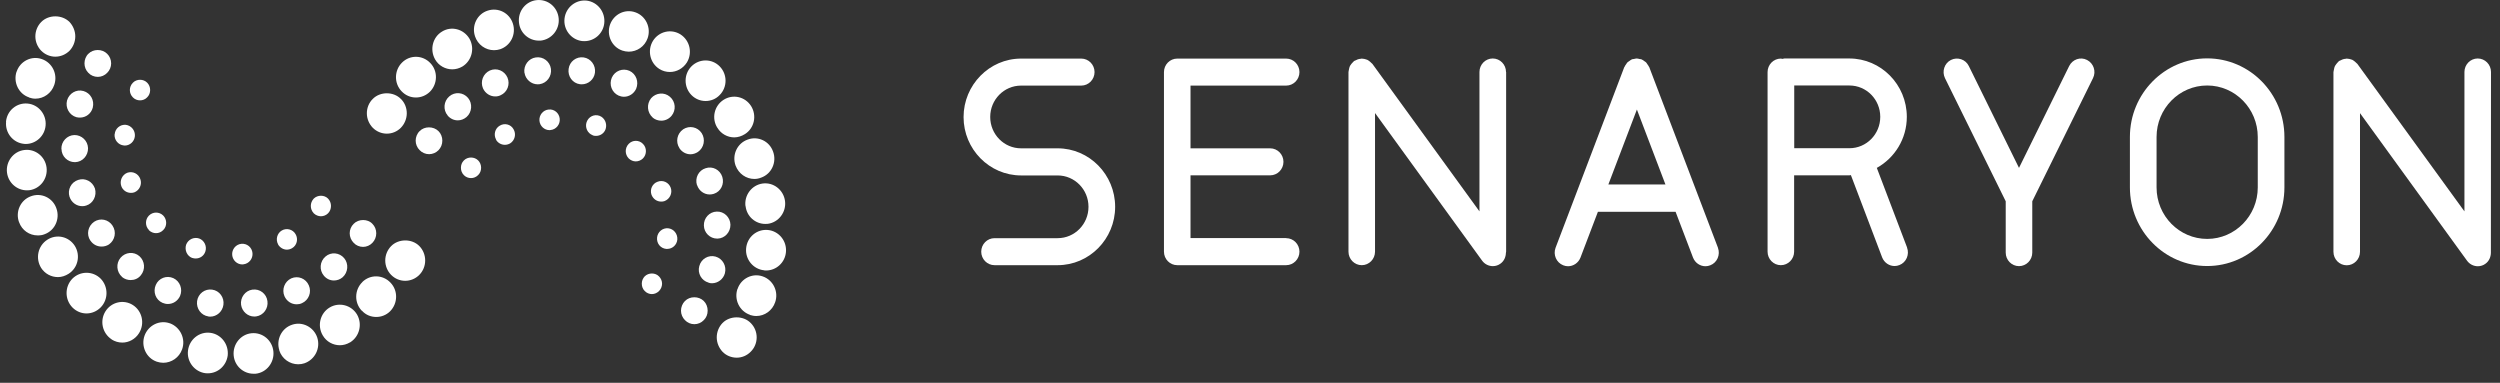 <svg width="209" height="32" viewBox="0 0 209 32" fill="none" xmlns="http://www.w3.org/2000/svg">
<rect x="0" y="0" width="209" height="32" fill="#333333" stroke="none"/>
<g clip-path="url(#clip0_255_48)">
<path d="M88.419 22.169H83.141C82.529 22.169 82.031 21.662 82.031 21.04C82.031 20.418 82.529 19.911 83.141 19.911H88.419C89.844 19.911 90.998 18.738 90.998 17.289C90.998 15.84 89.844 14.667 88.419 14.667H85.361C82.712 14.667 80.554 12.471 80.554 9.787C80.554 7.102 82.712 4.898 85.361 4.898H90.394C91.006 4.898 91.504 5.404 91.504 6.027C91.504 6.649 91.006 7.156 90.394 7.156H85.361C83.936 7.156 82.782 8.329 82.782 9.778C82.782 11.227 83.936 12.4 85.361 12.4H88.419C91.067 12.4 93.226 14.596 93.226 17.289C93.226 19.982 91.067 22.169 88.419 22.169Z" fill="white"/>
<path d="M174.477 5.013C173.927 4.729 173.262 4.96 172.983 5.52L168.788 14.036L164.593 5.52C164.322 4.96 163.649 4.738 163.098 5.013C162.548 5.289 162.329 5.973 162.6 6.533L167.678 16.827V21.12C167.678 21.742 168.176 22.249 168.788 22.249C169.4 22.249 169.898 21.742 169.898 21.12V16.827L174.975 6.533C175.255 5.973 175.028 5.298 174.477 5.013Z" fill="white"/>
<path d="M125.903 6.018C125.903 5.396 125.405 4.889 124.793 4.889C124.181 4.889 123.683 5.396 123.683 6.018V17.671L114.734 5.342C114.734 5.342 114.682 5.298 114.655 5.271C114.62 5.236 114.585 5.2 114.542 5.164C114.472 5.102 114.393 5.049 114.314 5.004C114.271 4.987 114.227 4.969 114.183 4.96C114.087 4.933 114 4.907 113.904 4.907C113.877 4.907 113.86 4.898 113.843 4.898C113.808 4.898 113.781 4.916 113.746 4.916C113.659 4.916 113.58 4.942 113.493 4.969C113.423 4.996 113.362 5.022 113.301 5.058C113.266 5.076 113.222 5.084 113.187 5.111C113.161 5.129 113.152 5.156 113.135 5.173C113.073 5.227 113.021 5.289 112.969 5.351C112.934 5.404 112.899 5.449 112.864 5.502C112.829 5.573 112.803 5.653 112.785 5.742C112.768 5.804 112.759 5.858 112.75 5.92C112.75 5.956 112.733 5.991 112.733 6.027V21.04C112.733 21.662 113.231 22.169 113.843 22.169C114.454 22.169 114.952 21.662 114.952 21.04V9.449L123.902 21.787C124.12 22.089 124.461 22.249 124.802 22.249C125.029 22.249 125.265 22.178 125.457 22.027C125.746 21.813 125.886 21.476 125.894 21.138C125.894 21.102 125.912 21.076 125.912 21.04V6.018H125.903Z" fill="white"/>
<path d="M208.247 6.018C208.247 5.396 207.748 4.889 207.137 4.889C206.525 4.889 206.027 5.396 206.027 6.018V17.671L197.077 5.342C197.077 5.342 197.025 5.298 196.999 5.271C196.964 5.236 196.92 5.2 196.885 5.164C196.815 5.102 196.737 5.049 196.658 5.004C196.614 4.987 196.571 4.969 196.527 4.96C196.431 4.933 196.343 4.907 196.247 4.907C196.221 4.907 196.204 4.898 196.186 4.898C196.151 4.898 196.125 4.916 196.09 4.916C196.003 4.916 195.924 4.942 195.836 4.969C195.767 4.996 195.705 5.022 195.644 5.058C195.609 5.076 195.566 5.084 195.531 5.111C195.504 5.129 195.496 5.156 195.478 5.173C195.417 5.227 195.365 5.289 195.312 5.36C195.277 5.413 195.242 5.458 195.207 5.511C195.172 5.582 195.146 5.662 195.129 5.751C195.111 5.813 195.102 5.867 195.094 5.929C195.094 5.964 195.076 6 195.076 6.036V21.049C195.076 21.671 195.574 22.178 196.186 22.178C196.798 22.178 197.296 21.671 197.296 21.049V9.458L206.245 21.796C206.464 22.098 206.805 22.258 207.145 22.258C207.373 22.258 207.609 22.187 207.801 22.036C208.089 21.822 208.229 21.484 208.238 21.147" fill="white"/>
<path d="M107.524 19.902H99.527V14.658H106.187C106.798 14.658 107.297 14.151 107.297 13.529C107.297 12.907 106.798 12.4 106.187 12.4H99.527V7.156H107.524C108.136 7.156 108.634 6.649 108.634 6.027C108.634 5.404 108.136 4.898 107.524 4.898H98.417C97.805 4.898 97.307 5.404 97.307 6.027V21.04C97.307 21.662 97.805 22.169 98.417 22.169H107.524C108.136 22.169 108.634 21.662 108.634 21.04C108.634 20.418 108.136 19.911 107.524 19.911V19.902Z" fill="white"/>
<path d="M159.436 20.702L156.902 14.036C158.388 13.209 159.41 11.618 159.41 9.769C159.41 7.076 157.252 4.889 154.604 4.889H149.176C149.124 4.889 149.071 4.916 149.019 4.924C148.975 4.924 148.932 4.898 148.879 4.898C148.267 4.898 147.769 5.404 147.769 6.027V21.04C147.769 21.662 148.267 22.169 148.879 22.169C149.491 22.169 149.989 21.662 149.989 21.04V14.658H154.604C154.647 14.658 154.691 14.649 154.735 14.64L157.348 21.52C157.523 21.964 157.942 22.24 158.388 22.24C158.519 22.24 158.659 22.213 158.79 22.16C159.367 21.938 159.646 21.28 159.428 20.693L159.436 20.702ZM149.998 7.147H154.612C156.037 7.147 157.19 8.32 157.19 9.769C157.19 11.218 156.037 12.391 154.612 12.391H149.998V7.147Z" fill="white"/>
<path d="M184.519 22.24C180.953 22.24 178.06 19.289 178.06 15.671V11.449C178.06 7.822 180.962 4.88 184.519 4.88C188.076 4.88 190.977 7.822 190.977 11.449V15.671C190.977 19.298 188.076 22.24 184.519 22.24ZM184.519 7.147C182.185 7.147 180.289 9.076 180.289 11.449V15.671C180.289 18.044 182.185 19.973 184.519 19.973C186.852 19.973 188.749 18.044 188.749 15.671V11.449C188.749 9.076 186.852 7.147 184.519 7.147Z" fill="white"/>
<path d="M143.618 20.702L137.876 5.609C137.876 5.609 137.867 5.591 137.859 5.591C137.824 5.511 137.771 5.44 137.719 5.369C137.684 5.324 137.658 5.262 137.614 5.218C137.57 5.173 137.518 5.147 137.465 5.111C137.396 5.058 137.334 5.004 137.256 4.978C137.256 4.978 137.238 4.969 137.229 4.96C137.177 4.942 137.116 4.942 137.063 4.933C136.985 4.916 136.906 4.889 136.827 4.889C136.749 4.889 136.67 4.916 136.591 4.933C136.539 4.942 136.478 4.933 136.425 4.96C136.417 4.96 136.408 4.969 136.399 4.978C136.329 5.013 136.268 5.058 136.198 5.111C136.146 5.147 136.085 5.182 136.041 5.227C136.006 5.262 135.98 5.324 135.945 5.369C135.892 5.44 135.84 5.511 135.805 5.6C135.805 5.6 135.796 5.618 135.787 5.618L130.046 20.711C129.827 21.298 130.107 21.947 130.684 22.178C130.815 22.231 130.954 22.258 131.086 22.258C131.531 22.258 131.951 21.982 132.126 21.538L133.585 17.707H140.079L141.538 21.538C141.713 21.982 142.132 22.258 142.578 22.258C142.709 22.258 142.849 22.231 142.98 22.178C143.557 21.956 143.837 21.298 143.618 20.711V20.702ZM134.459 15.422L136.845 9.156L139.231 15.422H134.459Z" fill="white"/>
<path d="M11.713 8.391C11.477 8.391 11.267 8.302 11.11 8.142C10.944 7.973 10.856 7.76 10.856 7.529C10.856 7.298 10.944 7.084 11.11 6.916C11.424 6.587 11.992 6.587 12.307 6.916C12.464 7.076 12.552 7.289 12.552 7.529C12.552 7.769 12.464 7.982 12.298 8.142C12.15 8.302 11.931 8.391 11.704 8.391H11.713Z" fill="white"/>
<path d="M19.412 21.324C19.369 20.853 19.709 20.427 20.181 20.382C20.645 20.338 21.064 20.675 21.108 21.155C21.151 21.627 20.819 22.044 20.347 22.098C20.347 22.098 20.295 22.107 20.26 22.107C19.823 22.107 19.456 21.769 19.412 21.324ZM16.082 21.573C15.637 21.413 15.418 20.916 15.558 20.462C15.724 20.018 16.205 19.787 16.651 19.938C17.088 20.098 17.315 20.596 17.166 21.031C17.044 21.395 16.721 21.609 16.362 21.609C16.275 21.609 16.17 21.6 16.082 21.564V21.573ZM23.258 20.444C23.022 20.035 23.162 19.502 23.555 19.271C23.957 19.031 24.481 19.173 24.708 19.573C24.953 19.982 24.822 20.515 24.42 20.747C24.289 20.827 24.132 20.871 23.983 20.871C23.695 20.871 23.415 20.711 23.249 20.444H23.258ZM12.447 19.235H12.456C12.123 18.907 12.123 18.355 12.447 18.027C12.779 17.689 13.312 17.689 13.644 18.018C13.976 18.355 13.976 18.916 13.644 19.235C13.478 19.404 13.268 19.493 13.041 19.493C12.831 19.493 12.604 19.404 12.438 19.235H12.447ZM10.14 15.556C9.982 15.111 10.21 14.613 10.638 14.444C11.084 14.284 11.573 14.515 11.73 14.969C11.896 15.413 11.66 15.911 11.232 16.08C11.136 16.116 11.031 16.124 10.944 16.124C10.594 16.124 10.262 15.911 10.14 15.556ZM10.349 12.16C9.886 12.116 9.537 11.698 9.58 11.218H9.589C9.624 10.747 10.043 10.391 10.515 10.435C10.97 10.489 11.319 10.907 11.276 11.387C11.232 11.831 10.865 12.169 10.428 12.169C10.428 12.169 10.376 12.169 10.349 12.16Z" fill="white"/>
<path d="M26.832 18.08C26.614 18.08 26.395 17.991 26.229 17.831C26.072 17.662 25.984 17.449 25.984 17.218C25.984 16.987 26.072 16.773 26.229 16.604C26.552 16.284 27.12 16.284 27.426 16.604C27.584 16.773 27.671 16.987 27.671 17.218C27.671 17.449 27.584 17.671 27.426 17.831C27.269 17.991 27.051 18.08 26.823 18.08H26.832Z" fill="white"/>
<path d="M8.173 6.427C7.876 6.427 7.579 6.302 7.387 6.089C7.177 5.884 7.063 5.591 7.063 5.298C7.063 5.004 7.177 4.693 7.387 4.498C7.789 4.08 8.54 4.071 8.96 4.498C9.17 4.702 9.292 4.996 9.292 5.298C9.292 5.6 9.17 5.884 8.96 6.089C8.759 6.302 8.47 6.427 8.182 6.427H8.173Z" fill="white"/>
<path d="M20.155 25.493C20.068 24.871 20.505 24.293 21.099 24.213H21.108C21.711 24.125 22.279 24.551 22.358 25.173C22.445 25.796 22.017 26.364 21.414 26.453C21.361 26.462 21.3 26.462 21.256 26.462C20.715 26.462 20.234 26.044 20.155 25.485V25.493ZM17.42 26.453C16.808 26.364 16.397 25.796 16.476 25.173C16.563 24.551 17.122 24.125 17.734 24.213C18.346 24.293 18.765 24.871 18.678 25.485C18.599 26.053 18.119 26.471 17.577 26.471C17.533 26.471 17.481 26.462 17.42 26.462V26.453ZM23.782 24.765C23.537 24.196 23.791 23.529 24.35 23.271C24.918 23.022 25.574 23.28 25.818 23.858C26.072 24.427 25.81 25.093 25.25 25.342C25.102 25.413 24.953 25.44 24.805 25.44C24.368 25.44 23.974 25.191 23.782 24.765ZM13.583 25.316C13.015 25.067 12.77 24.4 13.024 23.822C13.268 23.253 13.924 22.996 14.492 23.253C15.051 23.511 15.296 24.178 15.051 24.747C14.859 25.165 14.466 25.413 14.037 25.413C13.88 25.413 13.723 25.378 13.583 25.316ZM27.077 23.049C26.675 22.578 26.727 21.858 27.208 21.449C27.671 21.04 28.379 21.111 28.772 21.582C29.166 22.053 29.104 22.773 28.641 23.182C28.431 23.36 28.178 23.449 27.916 23.449C27.601 23.449 27.295 23.316 27.068 23.04L27.077 23.049ZM10.201 23.147C9.738 22.738 9.676 22.027 10.079 21.547C10.48 21.076 11.18 21.005 11.652 21.413C12.115 21.822 12.176 22.533 11.774 23.013C11.556 23.289 11.241 23.413 10.926 23.413C10.673 23.413 10.411 23.333 10.201 23.156V23.147ZM7.553 20.116C7.203 19.591 7.352 18.898 7.867 18.542C8.383 18.196 9.065 18.338 9.406 18.862C9.755 19.387 9.615 20.08 9.108 20.436C8.916 20.56 8.698 20.613 8.488 20.613C8.13 20.613 7.78 20.445 7.561 20.116H7.553ZM5.814 16.462C5.621 15.858 5.945 15.227 6.539 15.04C7.116 14.845 7.736 15.173 7.937 15.76C8.112 16.364 7.789 17.005 7.212 17.182C7.098 17.227 6.976 17.236 6.871 17.236C6.408 17.236 5.971 16.933 5.814 16.453V16.462ZM5.132 12.453C5.114 11.831 5.604 11.307 6.216 11.289C6.827 11.28 7.343 11.769 7.36 12.391C7.369 13.013 6.897 13.538 6.286 13.556H6.251C5.648 13.556 5.149 13.067 5.141 12.462L5.132 12.453ZM6.382 9.796C5.796 9.627 5.447 9.004 5.604 8.4C5.77 7.804 6.382 7.44 6.976 7.609C7.57 7.778 7.911 8.391 7.754 9.004C7.623 9.502 7.177 9.831 6.688 9.831C6.591 9.831 6.487 9.822 6.39 9.796H6.382Z" fill="white"/>
<path d="M30.354 20.64C30.057 20.64 29.76 20.516 29.568 20.302C29.358 20.089 29.235 19.804 29.235 19.502C29.235 19.2 29.358 18.916 29.568 18.711C29.97 18.293 30.739 18.284 31.132 18.711C31.342 18.916 31.455 19.209 31.455 19.502C31.455 19.796 31.342 20.089 31.132 20.302C30.931 20.516 30.642 20.64 30.354 20.64Z" fill="white"/>
<path d="M4.625 4.738C4.188 4.738 3.76 4.56 3.445 4.24C3.131 3.92 2.956 3.484 2.956 3.04C2.956 2.596 3.131 2.16 3.445 1.84C4.066 1.209 5.184 1.209 5.814 1.84C6.111 2.16 6.294 2.596 6.294 3.04C6.294 3.484 6.12 3.92 5.814 4.24C5.49 4.56 5.071 4.738 4.625 4.738Z" fill="white"/>
<path d="M19.535 29.716C19.447 28.791 20.111 27.947 21.029 27.858C21.956 27.769 22.768 28.453 22.856 29.387C22.943 30.311 22.279 31.156 21.361 31.244H21.195C20.339 31.244 19.613 30.587 19.535 29.716ZM17.175 31.2C16.266 31.084 15.602 30.24 15.716 29.307C15.829 28.382 16.651 27.707 17.577 27.822C18.486 27.938 19.133 28.773 19.037 29.716C18.923 30.578 18.215 31.209 17.376 31.209C17.306 31.209 17.245 31.2 17.175 31.2ZM23.354 29.289C23.065 28.391 23.546 27.431 24.42 27.147C25.285 26.853 26.238 27.342 26.526 28.231C26.806 29.12 26.325 30.071 25.442 30.373C25.276 30.427 25.11 30.453 24.927 30.453C24.228 30.453 23.572 30 23.345 29.289H23.354ZM13.094 30.231C12.228 29.929 11.774 28.951 12.08 28.071C12.395 27.191 13.338 26.72 14.204 27.031H14.212C15.069 27.351 15.541 28.32 15.226 29.2C14.981 29.893 14.335 30.329 13.644 30.329C13.469 30.329 13.277 30.293 13.085 30.231H13.094ZM26.981 28.036C26.5 27.218 26.771 26.178 27.558 25.707C28.344 25.236 29.367 25.493 29.847 26.293C30.31 27.093 30.057 28.133 29.27 28.622H29.262C28.991 28.782 28.702 28.862 28.414 28.862C27.846 28.862 27.287 28.569 26.981 28.036ZM9.336 28.373C8.558 27.867 8.322 26.827 8.811 26.036C9.301 25.244 10.332 25.005 11.11 25.502C11.888 26 12.123 27.049 11.625 27.849C11.311 28.356 10.769 28.64 10.227 28.64C9.912 28.64 9.607 28.551 9.336 28.382V28.373ZM30.249 25.982C29.602 25.307 29.629 24.231 30.293 23.582H30.284C30.948 22.924 32.006 22.951 32.644 23.627C33.291 24.293 33.264 25.369 32.609 26.027C32.285 26.347 31.866 26.498 31.455 26.498C31.01 26.498 30.573 26.329 30.258 25.973L30.249 25.982ZM6.058 25.707C5.403 25.04 5.403 23.965 6.05 23.298C6.705 22.64 7.763 22.64 8.418 23.298C9.065 23.965 9.065 25.04 8.418 25.698C8.086 26.036 7.658 26.204 7.229 26.204C6.81 26.204 6.382 26.036 6.058 25.707ZM3.436 22.391C2.947 21.6 3.166 20.551 3.952 20.044C4.73 19.538 5.752 19.769 6.251 20.551C6.749 21.342 6.522 22.391 5.735 22.889C5.455 23.067 5.149 23.165 4.844 23.165C4.284 23.165 3.751 22.889 3.428 22.382L3.436 22.391ZM1.592 18.578C1.269 17.698 1.715 16.72 2.58 16.409C3.445 16.08 4.407 16.533 4.712 17.413C5.036 18.293 4.59 19.271 3.725 19.582C3.533 19.662 3.349 19.68 3.148 19.68C2.466 19.68 1.837 19.262 1.592 18.569V18.578ZM0.587 14.444C0.465 13.52 1.112 12.658 2.021 12.542C2.93 12.418 3.769 13.067 3.891 13.991C4.013 14.933 3.367 15.778 2.458 15.902C2.388 15.911 2.309 15.911 2.248 15.911C1.418 15.911 0.701 15.289 0.587 14.444ZM2.012 12.027C1.086 11.938 0.421 11.111 0.509 10.187H0.5C0.579 9.244 1.4 8.569 2.309 8.658C3.218 8.738 3.9 9.573 3.812 10.498C3.734 11.378 2.999 12.036 2.152 12.036C2.099 12.036 2.038 12.036 1.994 12.027H2.012ZM2.431 8.142C1.549 7.849 1.094 6.871 1.383 5.991H1.391C1.68 5.111 2.641 4.631 3.506 4.942C4.372 5.244 4.844 6.204 4.538 7.093C4.302 7.796 3.655 8.249 2.956 8.249C2.781 8.249 2.597 8.213 2.423 8.151L2.431 8.142Z" fill="white"/>
<path d="M33.876 23.476C33.43 23.476 33.011 23.298 32.696 22.978C32.382 22.658 32.207 22.222 32.207 21.778C32.207 21.333 32.382 20.898 32.696 20.578C33.308 19.947 34.435 19.938 35.056 20.569C35.371 20.889 35.545 21.324 35.545 21.778C35.545 22.231 35.371 22.658 35.056 22.978C34.741 23.298 34.313 23.476 33.876 23.476Z" fill="white"/>
<path d="M54.501 24.587C54.283 24.587 54.064 24.498 53.898 24.329C53.741 24.169 53.654 23.956 53.654 23.715C53.654 23.476 53.741 23.271 53.898 23.102C54.222 22.782 54.79 22.782 55.096 23.111C55.253 23.271 55.349 23.484 55.349 23.715C55.349 23.947 55.253 24.169 55.096 24.329C54.938 24.489 54.72 24.587 54.493 24.587H54.501Z" fill="white"/>
<path d="M55.699 20.809C55.218 20.765 54.886 20.347 54.93 19.867C54.973 19.396 55.384 19.04 55.856 19.084C56.319 19.129 56.66 19.547 56.625 20.027C56.581 20.48 56.214 20.809 55.777 20.809H55.699ZM54.466 16.285C54.309 15.84 54.536 15.342 54.982 15.191C55.419 15.022 55.908 15.245 56.074 15.698C56.232 16.151 55.996 16.64 55.559 16.809C55.471 16.845 55.367 16.853 55.27 16.853C54.921 16.853 54.606 16.64 54.466 16.285ZM52.561 13.245C52.229 12.907 52.229 12.364 52.561 12.027C52.885 11.689 53.426 11.689 53.75 12.027C54.082 12.356 54.082 12.907 53.75 13.245C53.584 13.405 53.374 13.493 53.147 13.493C52.937 13.493 52.727 13.405 52.561 13.245ZM41.48 11.68C41.243 11.271 41.375 10.738 41.777 10.507C42.179 10.258 42.703 10.391 42.93 10.8C43.175 11.209 43.044 11.742 42.642 11.991C42.493 12.071 42.353 12.107 42.205 12.107C41.916 12.107 41.628 11.956 41.471 11.689L41.48 11.68ZM49.555 11.307C49.109 11.147 48.891 10.649 49.039 10.213C49.197 9.76 49.668 9.52 50.114 9.68C50.551 9.84 50.778 10.338 50.63 10.791C50.507 11.147 50.184 11.36 49.826 11.36C49.738 11.36 49.633 11.351 49.546 11.316L49.555 11.307ZM45.098 10.098C45.054 9.627 45.395 9.2 45.867 9.156C46.33 9.102 46.749 9.449 46.793 9.929C46.837 10.4 46.496 10.827 46.024 10.871C46.024 10.871 45.98 10.88 45.945 10.88C45.508 10.88 45.141 10.542 45.098 10.098Z" fill="white"/>
<path d="M39.382 14.889C39.146 14.889 38.936 14.8 38.779 14.64C38.622 14.48 38.534 14.267 38.534 14.027C38.534 13.787 38.613 13.582 38.779 13.413C39.102 13.084 39.662 13.093 39.976 13.413C40.134 13.573 40.221 13.787 40.221 14.027C40.221 14.267 40.134 14.48 39.968 14.64C39.81 14.8 39.6 14.889 39.373 14.889H39.382Z" fill="white"/>
<path d="M58.041 27.102C57.752 27.102 57.464 26.978 57.263 26.764C57.053 26.56 56.931 26.267 56.931 25.973C56.931 25.68 57.053 25.369 57.263 25.164C57.674 24.747 58.417 24.747 58.836 25.164C59.046 25.369 59.16 25.662 59.16 25.973C59.16 26.284 59.046 26.56 58.836 26.764C58.635 26.978 58.347 27.102 58.05 27.102H58.041Z" fill="white"/>
<path d="M59.238 23.627C58.644 23.467 58.294 22.844 58.46 22.249C58.618 21.636 59.229 21.289 59.815 21.449C60.418 21.618 60.759 22.24 60.602 22.844C60.47 23.342 60.007 23.68 59.526 23.68C59.439 23.68 59.334 23.671 59.238 23.636V23.627ZM58.845 18.853C58.827 18.231 59.299 17.707 59.92 17.689C60.532 17.662 61.047 18.16 61.065 18.782C61.073 19.404 60.602 19.929 59.99 19.947H59.955C59.352 19.947 58.854 19.458 58.845 18.853ZM58.268 15.484C58.076 14.88 58.399 14.24 58.993 14.062C59.57 13.867 60.191 14.187 60.383 14.782C60.575 15.387 60.261 16.018 59.675 16.204C59.562 16.24 59.439 16.258 59.334 16.258C58.862 16.258 58.434 15.956 58.277 15.476L58.268 15.484ZM56.8 12.382C56.459 11.858 56.599 11.164 57.114 10.809C57.63 10.471 58.312 10.604 58.661 11.129C58.993 11.653 58.862 12.347 58.347 12.702C58.154 12.827 57.936 12.898 57.726 12.898C57.368 12.898 57.018 12.72 56.8 12.391V12.382ZM54.562 9.822C54.099 9.413 54.038 8.702 54.431 8.213C54.833 7.751 55.533 7.68 56.005 8.089C56.485 8.498 56.538 9.209 56.136 9.689C55.917 9.947 55.602 10.089 55.288 10.089C55.034 10.089 54.772 10.009 54.562 9.831V9.822ZM37.424 9.653C37.022 9.182 37.092 8.462 37.555 8.062C38.019 7.653 38.727 7.707 39.129 8.187C39.522 8.658 39.461 9.387 38.998 9.787C38.788 9.964 38.534 10.062 38.272 10.062C37.958 10.062 37.652 9.929 37.424 9.662V9.653ZM51.713 7.991C51.145 7.733 50.901 7.067 51.145 6.498C51.399 5.92 52.054 5.671 52.622 5.92C53.182 6.178 53.426 6.844 53.182 7.422C52.989 7.84 52.587 8.089 52.168 8.089C52.011 8.089 51.853 8.053 51.713 7.991ZM40.378 7.387C40.134 6.818 40.387 6.151 40.955 5.893C41.514 5.644 42.17 5.902 42.423 6.48C42.668 7.049 42.415 7.716 41.846 7.964C41.698 8.036 41.558 8.062 41.401 8.062C40.981 8.062 40.571 7.813 40.378 7.387ZM48.48 7.04C47.868 6.96 47.449 6.382 47.536 5.76C47.615 5.138 48.183 4.711 48.794 4.8C49.397 4.889 49.817 5.458 49.738 6.08C49.66 6.649 49.179 7.049 48.637 7.049C48.585 7.049 48.523 7.049 48.48 7.04ZM43.839 6.08C43.761 5.458 44.189 4.88 44.8 4.8C45.412 4.711 45.972 5.138 46.059 5.76C46.138 6.382 45.718 6.951 45.106 7.04C45.054 7.049 45.002 7.049 44.949 7.049C44.407 7.049 43.926 6.631 43.848 6.08H43.839Z" fill="white"/>
<path d="M35.869 12.889C35.572 12.889 35.283 12.764 35.082 12.551C34.872 12.347 34.75 12.053 34.75 11.76C34.75 11.467 34.872 11.156 35.082 10.96C35.484 10.542 36.236 10.542 36.655 10.96C36.865 11.164 36.979 11.458 36.979 11.76C36.979 12.062 36.865 12.347 36.655 12.56C36.454 12.764 36.166 12.889 35.877 12.889H35.869Z" fill="white"/>
<path d="M61.589 29.902C61.143 29.902 60.706 29.724 60.401 29.404C60.103 29.084 59.92 28.658 59.92 28.204C59.92 27.751 60.095 27.324 60.401 27.004C61.021 26.373 62.148 26.373 62.76 27.004C63.084 27.324 63.258 27.76 63.258 28.204C63.258 28.649 63.084 29.084 62.76 29.404C62.446 29.724 62.026 29.902 61.589 29.902Z" fill="white"/>
<path d="M62.699 26.32C61.816 26.018 61.353 25.04 61.65 24.16H61.659C61.947 23.28 62.909 22.8 63.774 23.111C64.639 23.413 65.111 24.382 64.805 25.262C64.569 25.965 63.922 26.418 63.232 26.418C63.04 26.418 62.865 26.382 62.69 26.329L62.699 26.32ZM63.879 22.596C62.97 22.507 62.288 21.68 62.376 20.756C62.463 19.813 63.276 19.138 64.202 19.227C65.111 19.316 65.793 20.142 65.705 21.076C65.627 21.956 64.893 22.613 64.045 22.613C63.992 22.613 63.931 22.613 63.879 22.605V22.596ZM62.323 17.244C62.201 16.32 62.848 15.467 63.757 15.342C64.665 15.218 65.504 15.876 65.627 16.8C65.749 17.724 65.102 18.587 64.193 18.711C64.115 18.72 64.045 18.72 63.975 18.72C63.153 18.72 62.428 18.098 62.332 17.236L62.323 17.244ZM61.493 13.84C61.178 12.96 61.624 11.982 62.498 11.671C63.363 11.342 64.325 11.796 64.63 12.676C64.954 13.556 64.508 14.533 63.643 14.845C63.451 14.925 63.25 14.96 63.066 14.96C62.384 14.96 61.755 14.533 61.493 13.84ZM59.972 10.684C59.474 9.902 59.701 8.853 60.488 8.347C61.266 7.849 62.288 8.071 62.795 8.871C63.285 9.662 63.066 10.711 62.279 11.209C62 11.387 61.685 11.485 61.379 11.485C60.837 11.485 60.287 11.2 59.981 10.693L59.972 10.684ZM57.805 7.947C57.158 7.289 57.149 6.213 57.805 5.547C58.46 4.889 59.518 4.889 60.164 5.547C60.82 6.213 60.82 7.289 60.164 7.947C59.841 8.284 59.422 8.444 58.985 8.444C58.565 8.444 58.137 8.284 57.805 7.947ZM33.57 7.627C32.932 6.96 32.95 5.884 33.614 5.227C34.278 4.569 35.336 4.596 35.974 5.271C36.62 5.938 36.594 7.013 35.939 7.671C35.607 7.991 35.196 8.151 34.768 8.151C34.331 8.151 33.902 7.982 33.57 7.627ZM55.113 5.76C54.335 5.262 54.099 4.213 54.589 3.413C55.087 2.622 56.109 2.382 56.896 2.88C57.674 3.387 57.91 4.427 57.42 5.227C57.097 5.733 56.555 6.018 56.005 6.018C55.69 6.018 55.393 5.938 55.113 5.76ZM36.376 4.969C35.912 4.151 36.166 3.111 36.952 2.64C37.739 2.151 38.761 2.427 39.242 3.227C39.705 4.027 39.452 5.067 38.665 5.556C38.395 5.716 38.097 5.796 37.809 5.796C37.241 5.796 36.681 5.502 36.376 4.969ZM52.011 4.222C51.145 3.92 50.691 2.942 50.997 2.062C51.311 1.182 52.255 0.72 53.12 1.031C53.986 1.333 54.449 2.311 54.143 3.191C53.898 3.893 53.252 4.32 52.561 4.32C52.386 4.32 52.194 4.284 52.002 4.222H52.011ZM39.705 3.013C39.417 2.133 39.898 1.164 40.772 0.889C41.654 0.596 42.598 1.084 42.878 1.973C43.166 2.871 42.686 3.822 41.812 4.116C41.646 4.169 41.471 4.196 41.296 4.196C40.597 4.196 39.941 3.742 39.705 3.022V3.013ZM48.655 3.431C47.746 3.316 47.081 2.471 47.195 1.538C47.309 0.613 48.139 -0.053 49.057 0.053C49.966 0.169 50.621 1.013 50.516 1.947C50.42 2.809 49.695 3.44 48.856 3.44C48.786 3.44 48.724 3.44 48.655 3.431ZM43.385 1.867C43.289 0.924 43.962 0.098 44.879 0.009C45.806 -0.08 46.618 0.596 46.706 1.538C46.793 2.462 46.129 3.289 45.203 3.396H45.045C44.189 3.396 43.463 2.738 43.385 1.867Z" fill="white"/>
<path d="M32.338 11.173C31.901 11.173 31.473 10.996 31.158 10.676C30.844 10.347 30.669 9.92 30.669 9.467C30.669 9.013 30.844 8.587 31.158 8.276C31.779 7.636 32.906 7.644 33.518 8.276C33.833 8.578 34.007 9.022 34.007 9.467C34.007 9.911 33.833 10.347 33.518 10.676C33.203 10.996 32.784 11.173 32.338 11.173Z" fill="white"/>
</g>
<defs>
<clipPath id="clip0_255_48">
<rect width="208" height="32" fill="white" transform="translate(0.5)"/>
</clipPath>
</defs>
</svg>
